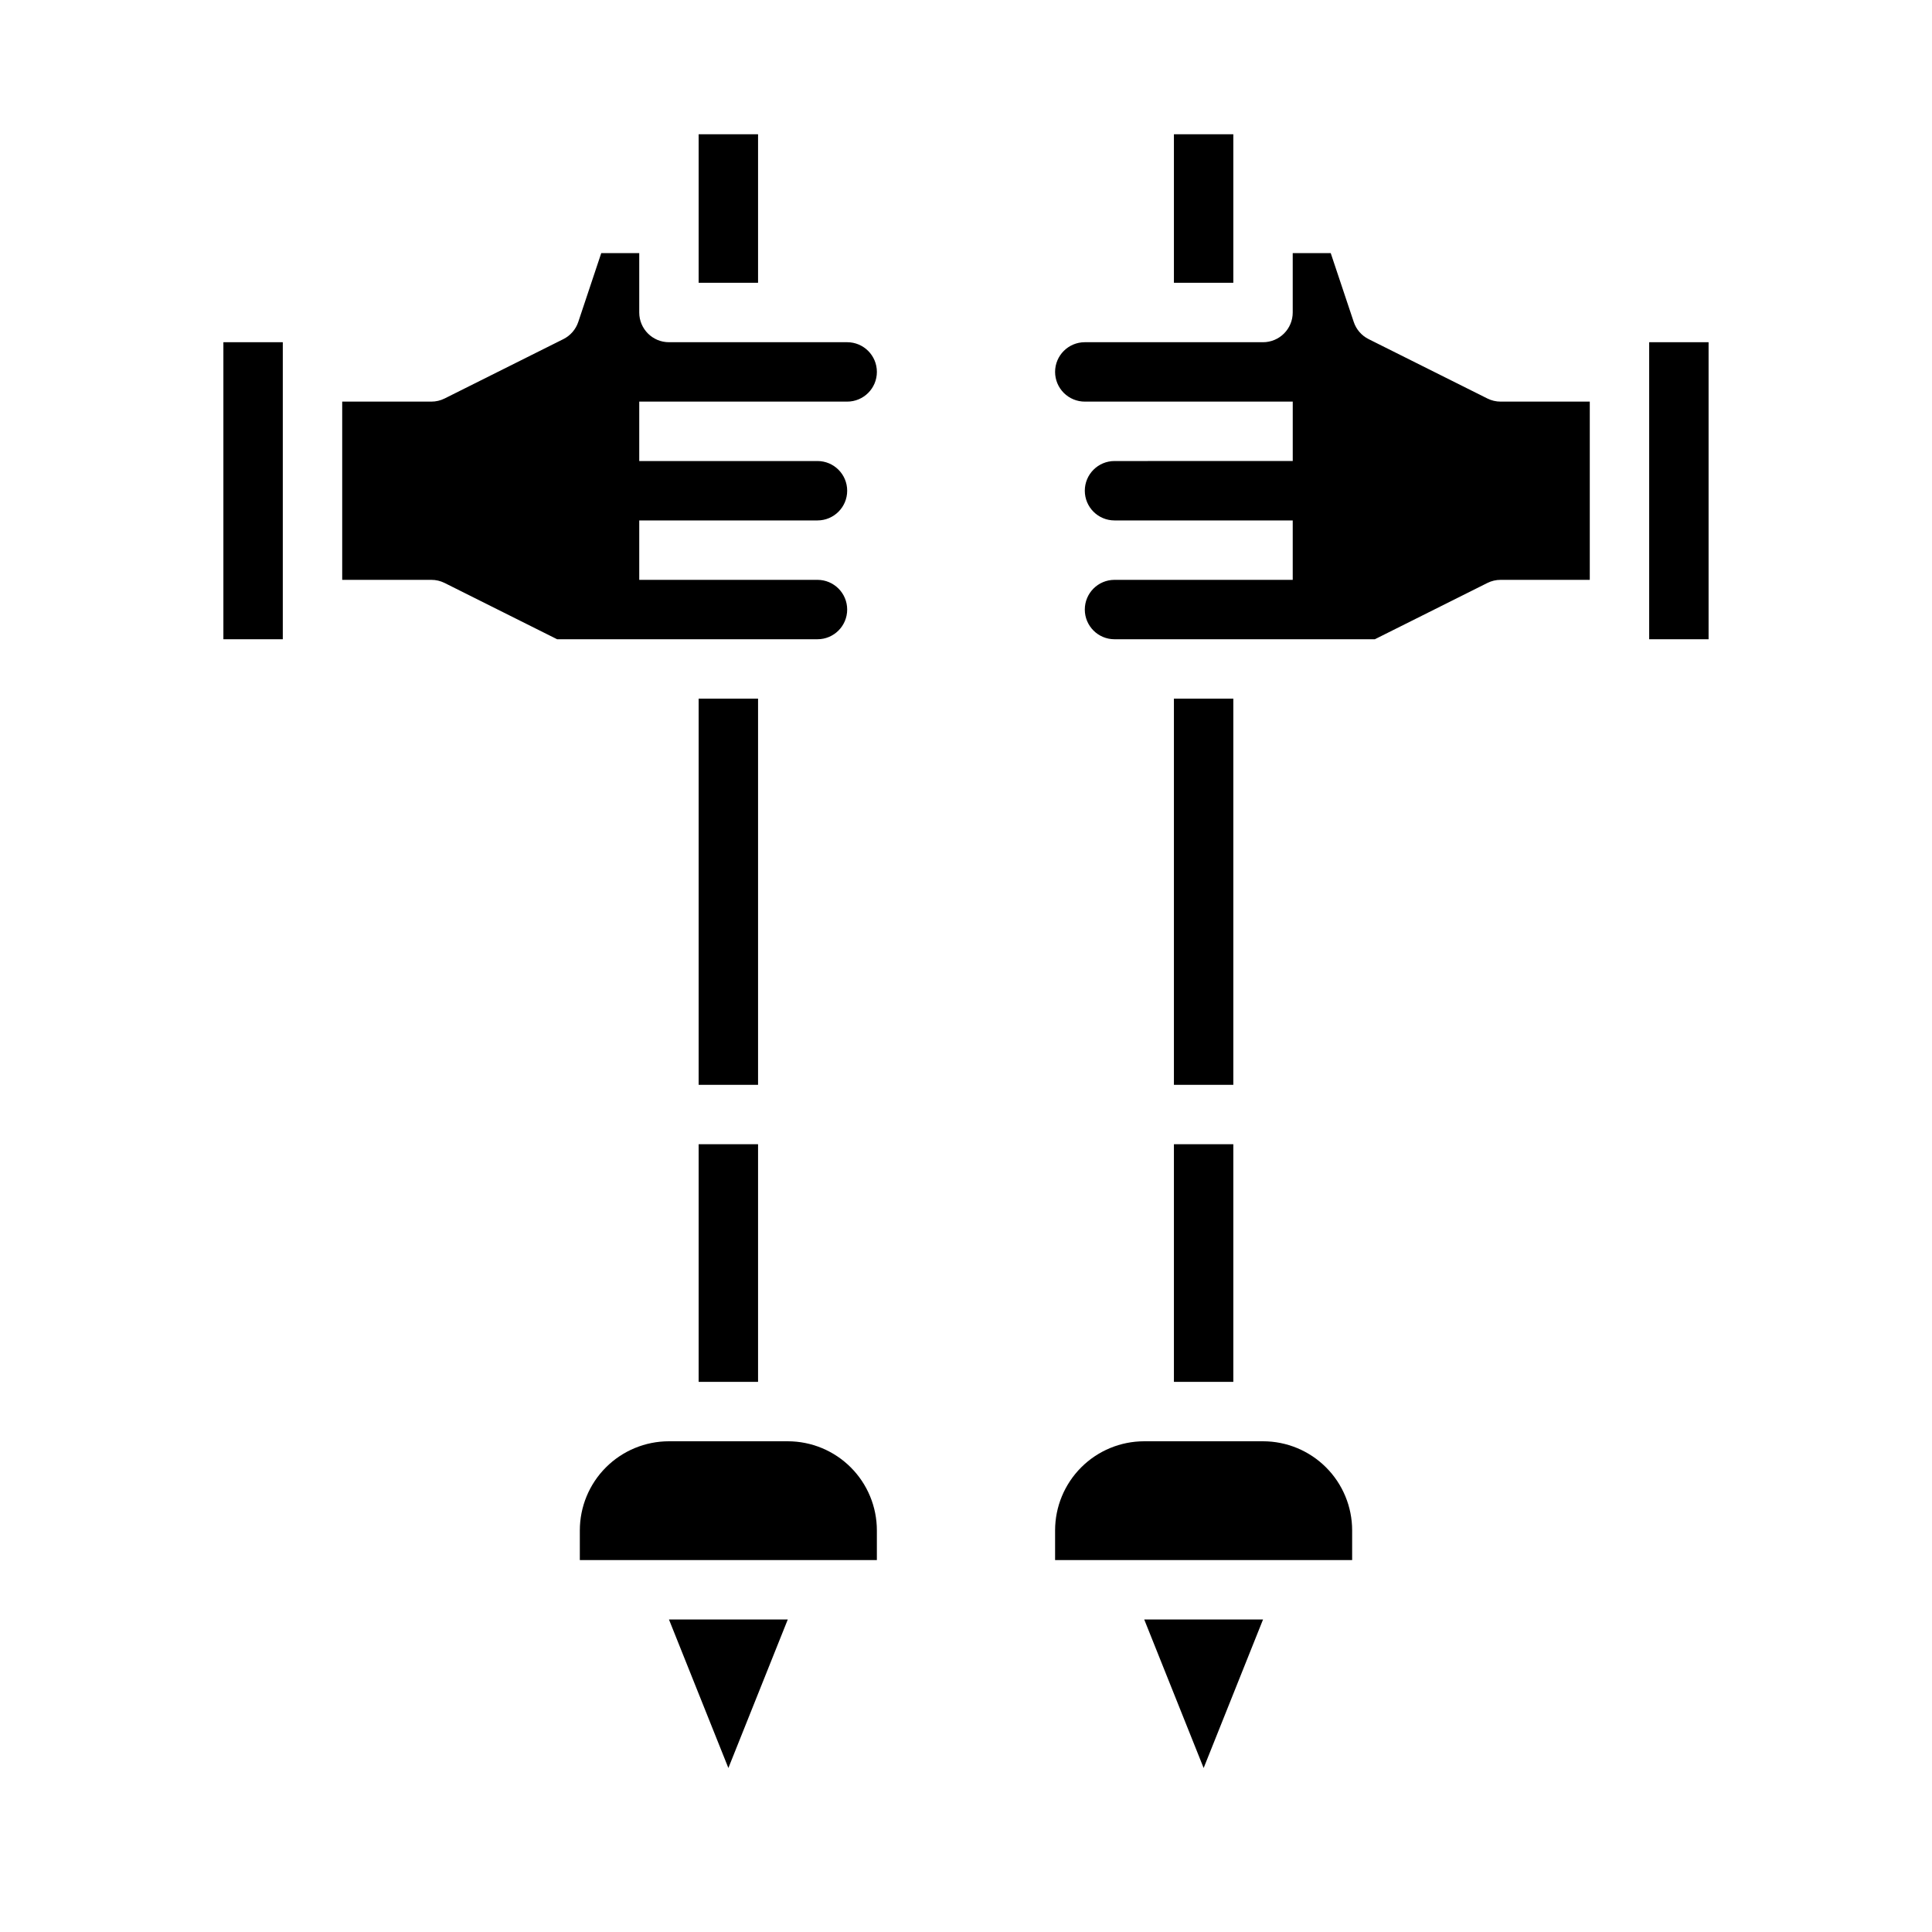 <?xml version="1.0" encoding="UTF-8"?>
<!-- Uploaded to: ICON Repo, www.iconrepo.com, Generator: ICON Repo Mixer Tools -->
<svg fill="#000000" width="800px" height="800px" version="1.1" viewBox="144 144 512 512" xmlns="http://www.w3.org/2000/svg">
 <g>
  <path d="m478.72 573.18h-31.488l15.746 39.359z"/>
  <path d="m329.15 179.58h15.742v39.359h-15.742z"/>
  <path d="m297.66 549.57v7.871h78.719v-7.871c0-6.262-2.488-12.27-6.918-16.699-4.43-4.43-10.434-6.918-16.699-6.918h-31.488c-6.262 0-12.27 2.488-16.699 6.918-4.43 4.43-6.914 10.438-6.914 16.699z"/>
  <path d="m352.77 573.18h-31.488l15.746 39.359z"/>
  <path d="m329.15 447.23h15.742v62.977h-15.742z"/>
  <path d="m368.51 234.69h-47.234c-4.348 0-7.871-3.527-7.871-7.875v-15.742h-10.066l-6.086 18.23c-0.656 1.98-2.074 3.621-3.938 4.559l-31.488 15.742c-1.094 0.547-2.301 0.832-3.527 0.828h-23.613v47.23h23.617l-0.004 0.004c1.223-0.004 2.426 0.281 3.519 0.824l29.828 14.918h68.988c4.348 0 7.875-3.523 7.875-7.871s-3.527-7.871-7.875-7.871h-47.23v-15.746h47.23c4.348 0 7.875-3.523 7.875-7.871s-3.527-7.871-7.875-7.871h-47.23v-15.746h55.105c4.348 0 7.871-3.523 7.871-7.871s-3.523-7.871-7.871-7.871z"/>
  <path d="m329.15 329.15h15.742v102.34h-15.742z"/>
  <path d="m203.2 234.69h15.742v78.719h-15.742z"/>
  <path d="m423.61 549.57v7.871h78.723v-7.871c0-6.262-2.488-12.27-6.918-16.699-4.43-4.43-10.438-6.918-16.699-6.918h-31.488c-6.262 0-12.27 2.488-16.699 6.918-4.43 4.43-6.918 10.438-6.918 16.699z"/>
  <path d="m581.05 234.69h15.742v78.719h-15.742z"/>
  <path d="m455.1 447.23h15.742v62.977h-15.742z"/>
  <path d="m455.1 329.15h15.742v102.34h-15.742z"/>
  <path d="m423.61 242.56c0 2.086 0.832 4.09 2.309 5.566s3.477 2.305 5.566 2.305h55.105v15.742l-47.234 0.004c-4.348 0-7.871 3.523-7.871 7.871s3.523 7.871 7.871 7.871h47.23v15.742l-47.23 0.004c-4.348 0-7.871 3.523-7.871 7.871s3.523 7.871 7.871 7.871h68.992l29.828-14.918h-0.004c1.094-0.543 2.297-0.828 3.519-0.824h23.617v-47.234h-23.617c-1.223 0-2.426-0.281-3.519-0.828l-31.488-15.742c-1.863-0.938-3.281-2.578-3.934-4.559l-6.094-18.23h-10.07v15.742c0 2.09-0.828 4.09-2.305 5.566-1.477 1.477-3.481 2.309-5.566 2.309h-47.23c-4.348 0-7.875 3.523-7.875 7.871z"/>
  <path d="m455.1 179.58h15.742v39.359h-15.742z"/>
 </g>
</svg>